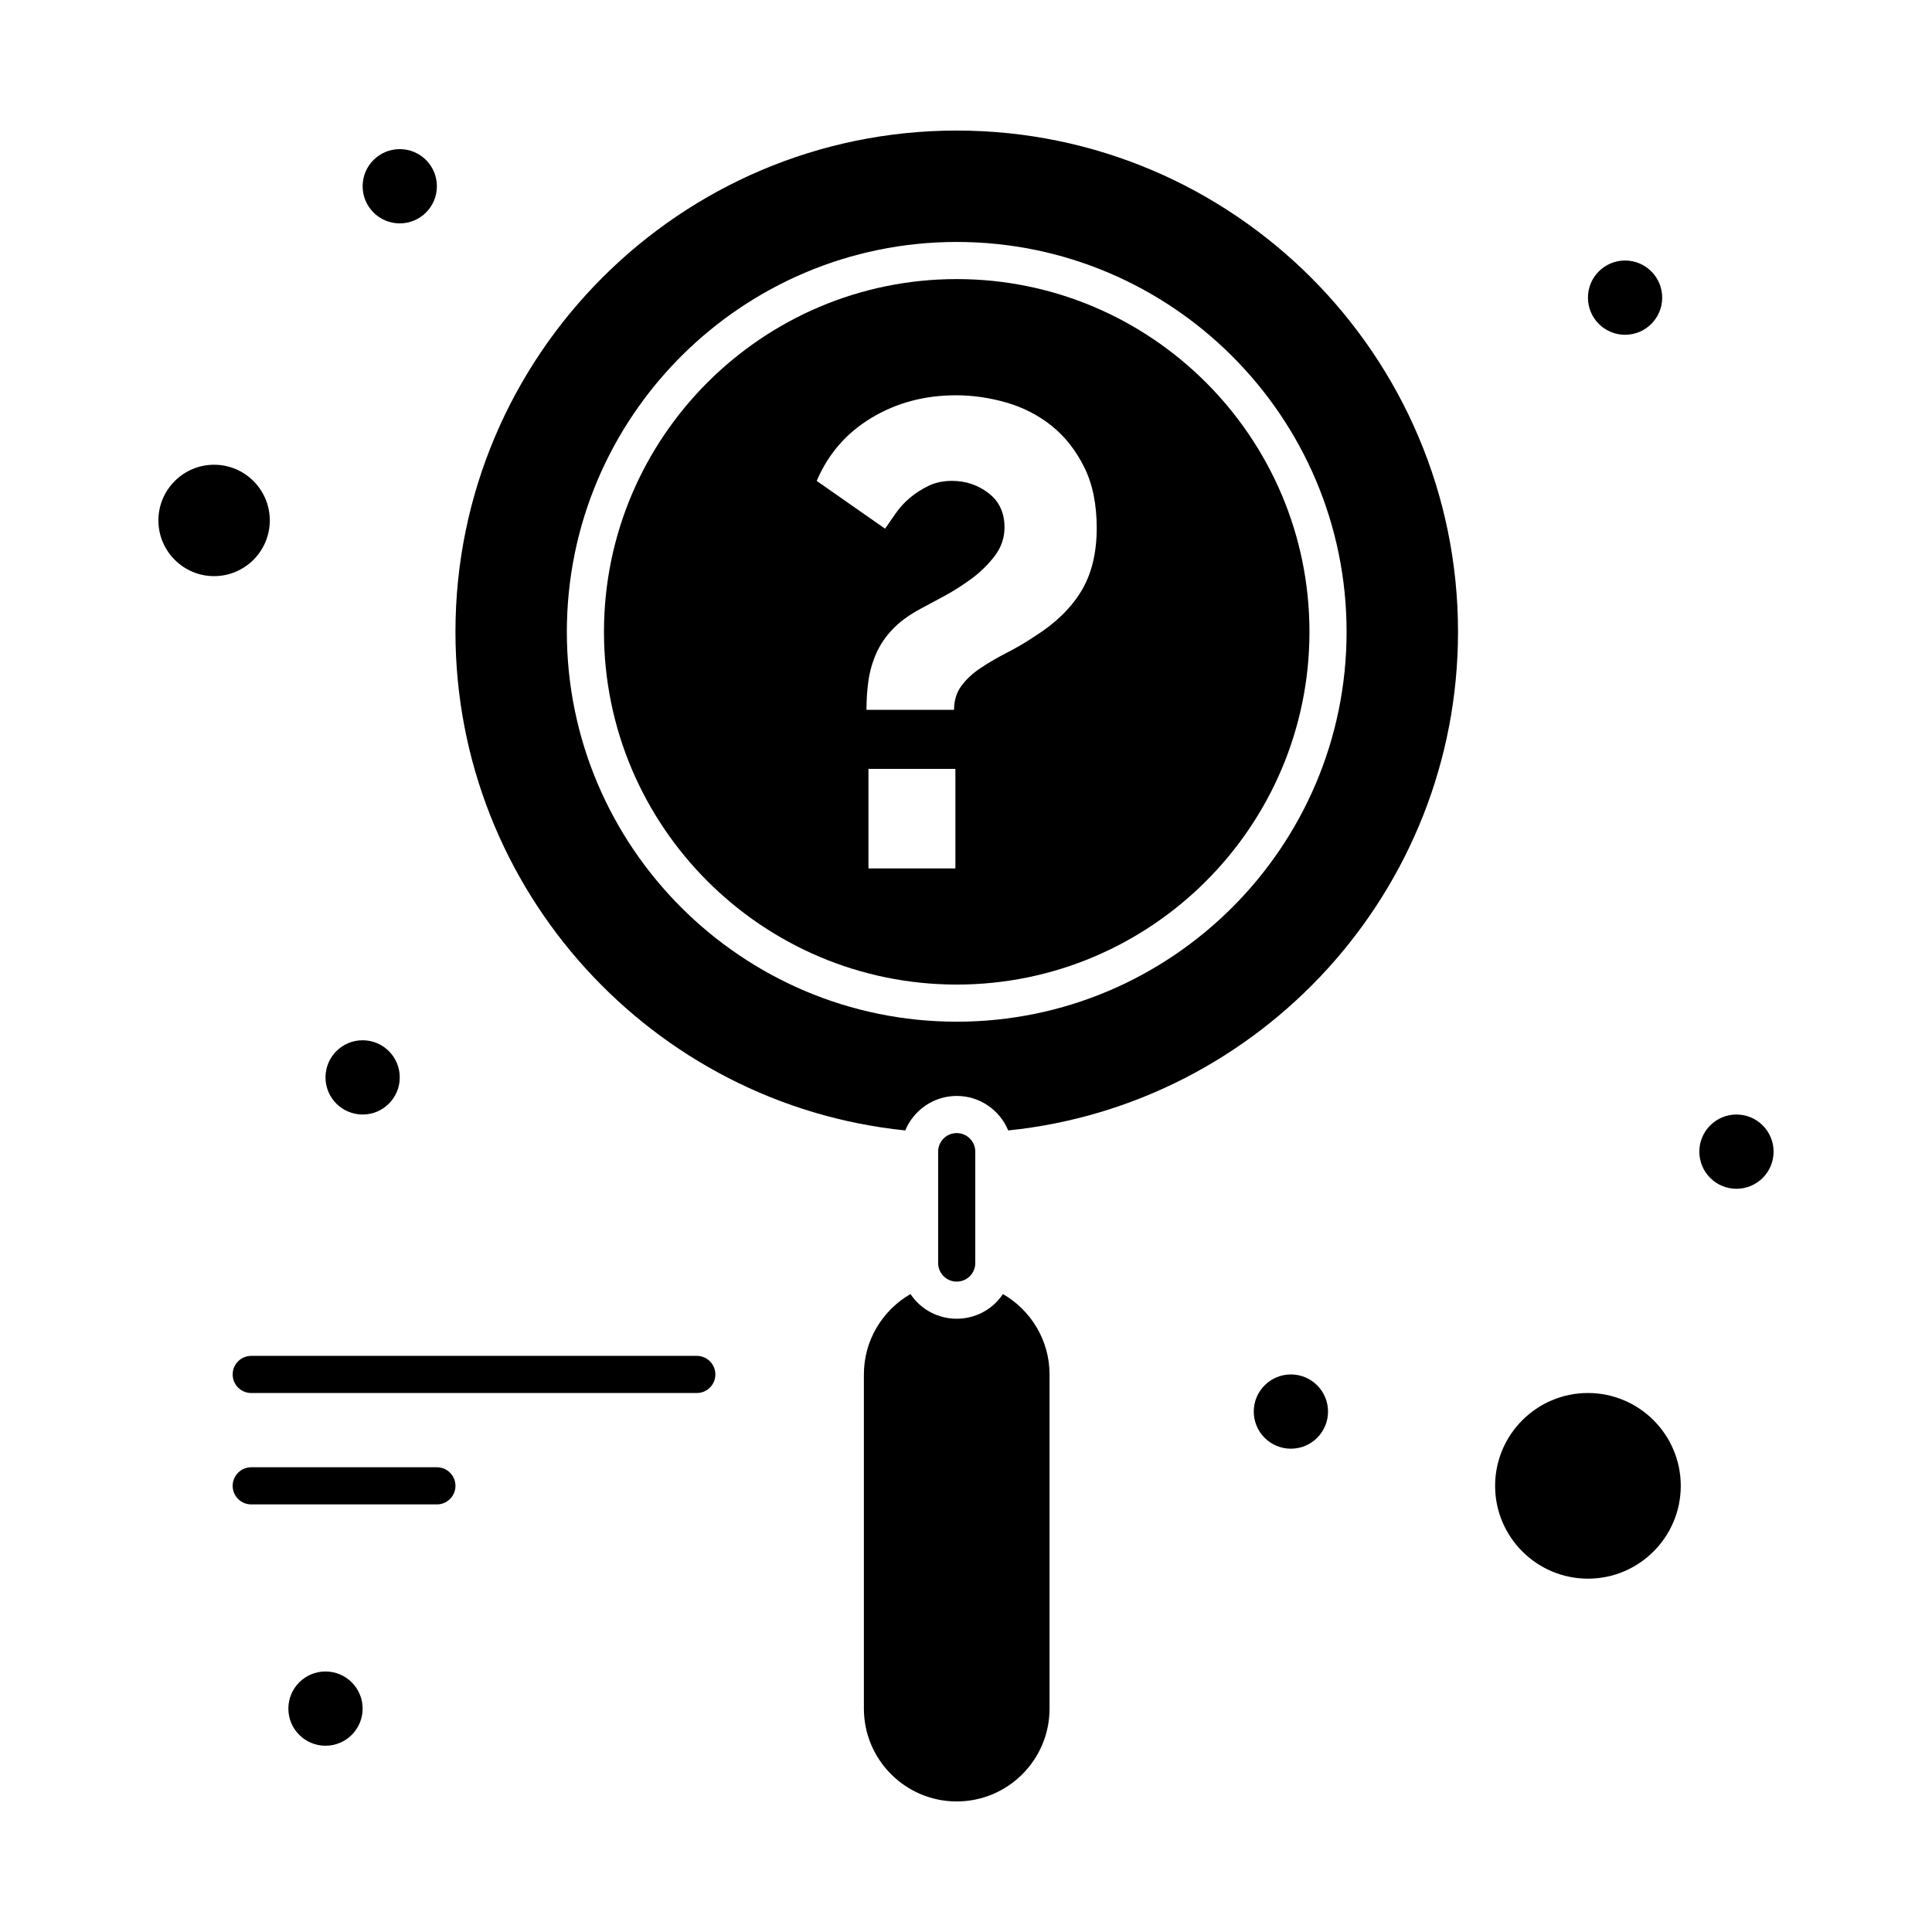 <?xml version="1.0" encoding="UTF-8"?>
<!-- Uploaded to: ICON Repo, www.svgrepo.com, Generator: ICON Repo Mixer Tools -->
<svg fill="#000000" width="800px" height="800px" version="1.1" viewBox="144 144 512 512" xmlns="http://www.w3.org/2000/svg">
 <g>
  <path d="m564.82 513.16c-13.566 0-24.602 11.035-24.602 24.602 0 13.566 11.035 24.602 24.602 24.602 13.566 0 24.602-11.035 24.602-24.602-0.004-13.566-11.039-24.602-24.602-24.602z"/>
  <path d="m215.5 281.92c0-8.141-6.621-14.762-14.762-14.762s-14.762 6.621-14.762 14.762 6.621 14.762 14.762 14.762 14.762-6.621 14.762-14.762z"/>
  <path d="m409.79 486.94c-5.863 8.715-18.637 8.715-24.504 0-7.367 4.254-12.348 12.199-12.348 21.301v88.559c0 13.566 11.035 24.602 24.602 24.602 13.566 0 24.602-11.035 24.602-24.602v-88.559c-0.004-9.102-4.984-17.047-12.352-21.301z"/>
  <path d="m397.54 178.6c-73.25 0-132.84 59.594-132.84 132.84 0 68.645 52.332 125.29 119.2 132.14 2.215-5.359 7.492-9.145 13.645-9.145 6.148 0 11.43 3.785 13.645 9.145 66.859-6.852 119.2-63.5 119.2-132.14 0-73.246-59.594-132.84-132.84-132.84zm0 236.16c-56.973 0-103.32-46.348-103.32-103.32s46.348-103.32 103.32-103.32c56.969 0 103.32 46.348 103.32 103.32s-46.352 103.32-103.32 103.32z"/>
  <path d="m402.46 478.72v-29.52c0-2.719-2.203-4.922-4.922-4.922s-4.922 2.203-4.922 4.922v29.52c0 2.719 2.203 4.922 4.922 4.922s4.922-2.203 4.922-4.922z"/>
  <path d="m397.54 217.96c-51.547 0-93.48 41.934-93.48 93.48s41.934 93.48 93.48 93.48c51.547 0 93.48-41.934 93.48-93.48 0-51.543-41.938-93.48-93.48-93.48zm-0.352 156.18h-23.039v-26.379h23.039zm33.32-73.426c-2.758 4.516-6.828 8.473-12.219 11.871-2.465 1.645-4.953 3.109-7.473 4.398-2.523 1.293-4.836 2.637-6.945 4.047-2.109 1.406-3.812 2.988-5.102 4.746-1.293 1.758-1.934 3.867-1.934 6.332h-23.211c0-2.695 0.176-5.273 0.527-7.738 0.352-2.461 1.027-4.836 2.023-7.121 0.992-2.285 2.43-4.426 4.309-6.418 1.875-1.992 4.336-3.809 7.387-5.453 1.523-0.82 3.547-1.906 6.066-3.254 2.519-1.348 4.981-2.902 7.387-4.66 2.398-1.758 4.484-3.781 6.242-6.066 1.758-2.285 2.641-4.836 2.641-7.648 0-3.867-1.406-6.887-4.223-9.059-2.812-2.168-6.039-3.254-9.672-3.254-2.348 0-4.426 0.438-6.242 1.32-1.82 0.879-3.461 1.934-4.926 3.164-1.465 1.23-2.727 2.609-3.781 4.133-1.055 1.523-1.996 2.875-2.812 4.047l-18.113-12.66c3.047-7.148 7.883-12.719 14.508-16.707 6.621-3.984 14.094-5.981 22.422-5.981 4.453 0 8.906 0.648 13.363 1.934 4.453 1.293 8.441 3.34 11.957 6.152s6.387 6.449 8.617 10.902c2.223 4.457 3.34 9.848 3.34 16.18-0.004 6.684-1.383 12.281-4.137 16.793z"/>
  <path d="m328.66 503.32h-118.08c-2.719 0-4.922 2.203-4.922 4.922s2.203 4.922 4.922 4.922h118.08c2.719 0 4.922-2.203 4.922-4.922-0.004-2.723-2.207-4.922-4.922-4.922z"/>
  <path d="m259.78 532.84h-49.199c-2.719 0-4.922 2.203-4.922 4.922s2.203 4.922 4.922 4.922h49.199c2.719 0 4.922-2.203 4.922-4.922s-2.203-4.922-4.922-4.922z"/>
  <path d="m614.02 449.2c0 5.434-4.406 9.84-9.84 9.84-5.434 0-9.84-4.406-9.84-9.84 0-5.434 4.406-9.84 9.84-9.84 5.434 0 9.84 4.406 9.84 9.84"/>
  <path d="m584.5 222.88c0 5.434-4.406 9.84-9.84 9.84-5.438 0-9.84-4.406-9.84-9.84s4.402-9.84 9.84-9.84c5.434 0 9.84 4.406 9.84 9.84"/>
  <path d="m495.94 518.08c0 5.434-4.402 9.84-9.84 9.84-5.434 0-9.84-4.406-9.84-9.84s4.406-9.84 9.84-9.84c5.438 0 9.84 4.406 9.84 9.84"/>
  <path d="m249.94 429.52c0 5.434-4.406 9.84-9.84 9.84s-9.84-4.406-9.84-9.84c0-5.434 4.406-9.84 9.84-9.84s9.84 4.406 9.84 9.84"/>
  <path d="m259.78 193.36c0 5.434-4.406 9.84-9.84 9.84s-9.84-4.406-9.84-9.84c0-5.438 4.406-9.84 9.84-9.84s9.84 4.402 9.84 9.84"/>
  <path d="m240.1 596.8c0 5.434-4.406 9.84-9.84 9.84-5.434 0-9.84-4.406-9.84-9.84 0-5.438 4.406-9.84 9.84-9.84 5.434 0 9.84 4.402 9.84 9.84"/>
 </g>
</svg>